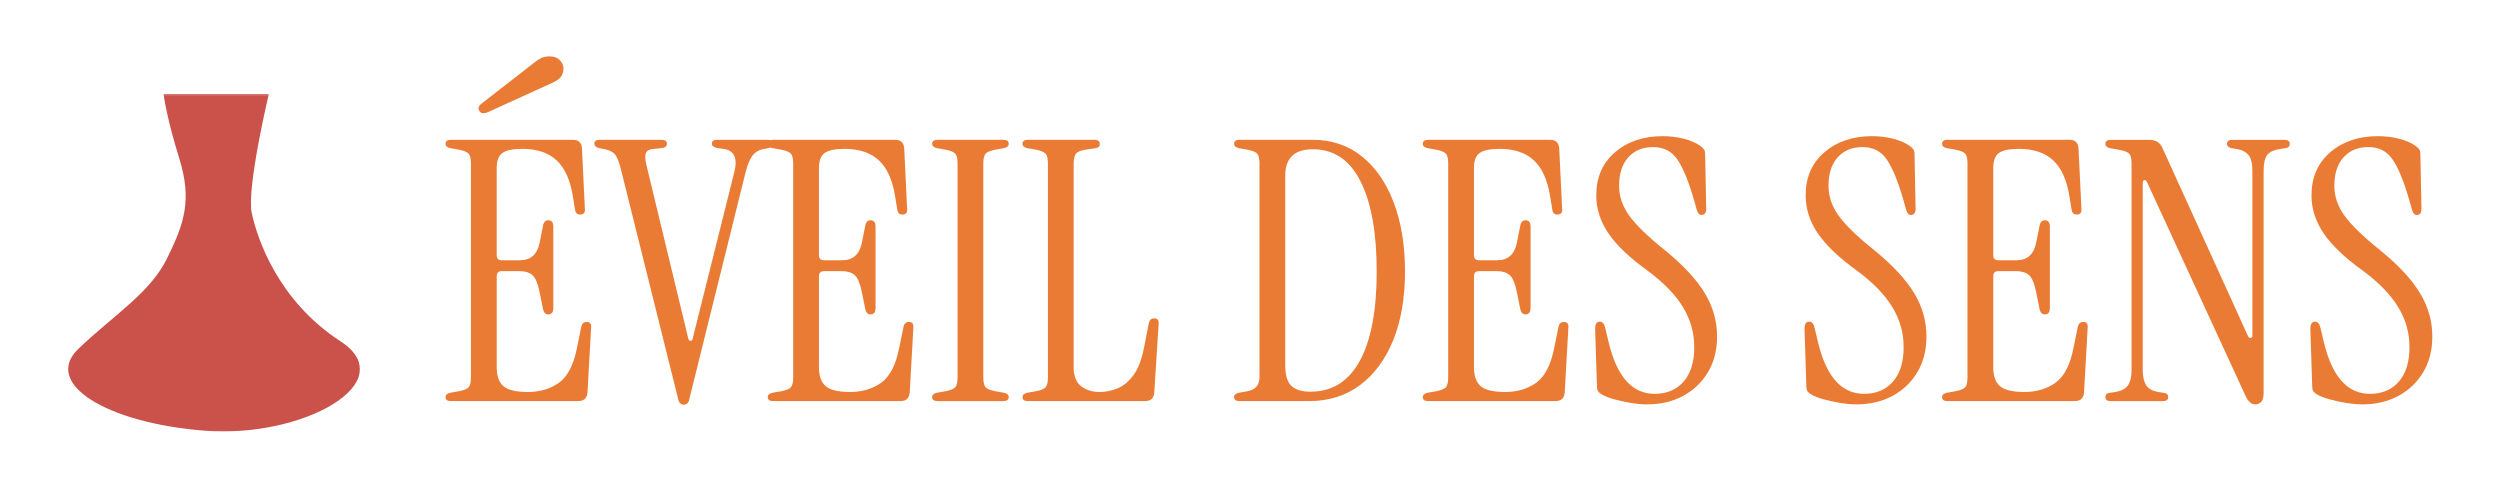 <svg width="1153" height="225" viewBox="0 0 1153 225" fill="none" xmlns="http://www.w3.org/2000/svg">
<path d="M207.99 184.99C206.32 184.99 205.48 184.38 205.48 183.15C205.48 182.15 206.2 181.48 207.66 181.14L211.51 180.47C213.85 180.02 215.39 179.41 216.11 178.63C216.83 177.85 217.2 176.29 217.2 173.94V75.53C217.2 73.19 216.84 71.63 216.11 70.84C215.38 70.06 213.85 69.45 211.51 69L207.66 68.33C206.21 68 205.48 67.33 205.48 66.32C205.48 65.09 206.32 64.48 207.99 64.48H264.22C266.79 64.48 268.18 65.76 268.4 68.33L269.74 96.11C269.96 98.01 269.24 98.95 267.56 98.95C266.22 98.95 265.44 98.23 265.22 96.77L264.22 90.58C262.99 82.99 260.48 77.44 256.69 73.93C252.9 70.42 247.65 68.66 240.96 68.66C236.5 68.66 233.4 69.3 231.67 70.58C229.94 71.86 229.08 74.12 229.08 77.36V117.69C229.08 119.25 229.86 120.03 231.42 120.03H239.79C244.7 120.03 247.71 117.41 248.83 112.16L250.5 103.79C250.94 102.12 251.89 101.39 253.35 101.61C254.58 101.84 255.19 102.78 255.19 104.46V142.12C255.19 143.79 254.58 144.74 253.35 144.97C251.9 145.19 250.95 144.47 250.5 142.79L248.83 134.59C248.05 130.69 246.96 128.12 245.57 126.89C244.17 125.66 242.19 125.05 239.63 125.05H231.43C229.87 125.05 229.09 125.83 229.09 127.39V169.4C229.09 173.42 230.12 176.32 232.19 178.1C234.25 179.89 238.02 180.78 243.49 180.78C248.96 180.78 253.84 179.36 257.8 176.51C261.76 173.67 264.52 168.34 266.08 160.53L268.09 150.66C268.42 149.21 269.26 148.48 270.6 148.48C272.16 148.48 272.83 149.43 272.61 151.32L270.94 181.11C270.71 183.68 269.32 184.96 266.76 184.96H208.01L207.99 184.99ZM224.89 51.77C222.99 52.55 221.71 52.33 221.04 51.1C220.26 49.87 220.76 48.65 222.55 47.42L246.65 28.68C247.76 27.79 248.83 27.12 249.83 26.67C250.83 26.23 252.06 26 253.51 26C255.52 26 257.08 26.59 258.2 27.76C259.31 28.93 259.87 30.19 259.87 31.53C259.87 32.98 259.51 34.24 258.78 35.3C258.05 36.36 256.69 37.34 254.68 38.23L224.89 51.79V51.77Z" fill="#EA7B35"/>
<path d="M315.44 186.67C314.99 186.67 314.49 186.5 313.93 186.17C313.37 185.84 312.98 185.11 312.76 183.99L286.32 77.88C285.54 74.76 284.67 72.58 283.73 71.35C282.78 70.12 281.19 69.29 278.96 68.84L276.45 68.34C274.89 68.01 274.11 67.28 274.11 66.16C274.11 65.04 274.95 64.49 276.62 64.49H305.24C306.8 64.49 307.58 65.11 307.58 66.33C307.58 67.55 306.63 68.23 304.73 68.34L301.55 68.67C299.65 68.78 298.45 69.37 297.95 70.43C297.45 71.49 297.47 73.25 298.03 75.7L317.44 156.2C317.66 156.87 318.03 157.2 318.53 157.2C319.03 157.2 319.34 156.87 319.45 156.2L338.7 79.21C340.26 72.85 338.59 69.34 333.68 68.67L331.17 68.34C329.27 68.01 328.32 67.34 328.32 66.33C328.32 65.1 329.1 64.49 330.66 64.49H354.09C355.76 64.49 356.6 65.05 356.6 66.16C356.6 67.27 355.82 68 354.26 68.34L351.75 68.84C349.63 69.29 347.98 70.38 346.81 72.1C345.64 73.83 344.66 76.26 343.88 79.38L317.94 183.98C317.71 185.09 317.35 185.82 316.85 186.16C316.35 186.49 315.87 186.66 315.43 186.66L315.44 186.67Z" fill="#EA7B35"/>
<path d="M356.61 184.99C354.94 184.99 354.1 184.38 354.1 183.15C354.1 182.15 354.82 181.48 356.28 181.14L360.13 180.47C362.47 180.02 364.01 179.41 364.73 178.63C365.45 177.85 365.82 176.29 365.82 173.94V75.53C365.82 73.19 365.46 71.63 364.73 70.84C364 70.06 362.47 69.45 360.13 69L356.28 68.33C354.83 68 354.1 67.33 354.1 66.32C354.1 65.09 354.94 64.48 356.61 64.48H412.84C415.41 64.48 416.8 65.76 417.02 68.33L418.36 96.11C418.58 98.01 417.86 98.95 416.18 98.95C414.84 98.95 414.06 98.23 413.84 96.77L412.84 90.58C411.61 82.99 409.1 77.44 405.31 73.93C401.52 70.42 396.27 68.66 389.58 68.66C385.12 68.66 382.02 69.3 380.29 70.58C378.56 71.86 377.7 74.12 377.7 77.36V117.69C377.7 119.25 378.48 120.03 380.04 120.03H388.41C393.32 120.03 396.33 117.41 397.45 112.16L399.12 103.79C399.56 102.12 400.51 101.39 401.97 101.61C403.2 101.84 403.81 102.78 403.81 104.46V142.12C403.81 143.79 403.2 144.74 401.97 144.97C400.52 145.19 399.57 144.47 399.12 142.79L397.45 134.59C396.67 130.69 395.58 128.12 394.19 126.89C392.79 125.66 390.81 125.05 388.25 125.05H380.05C378.49 125.05 377.71 125.83 377.71 127.39V169.4C377.71 173.42 378.74 176.32 380.81 178.1C382.87 179.89 386.64 180.78 392.11 180.78C397.58 180.78 402.46 179.36 406.42 176.51C410.38 173.67 413.14 168.34 414.7 160.53L416.71 150.66C417.04 149.21 417.88 148.48 419.22 148.48C420.78 148.48 421.45 149.43 421.23 151.32L419.56 181.11C419.33 183.68 417.94 184.96 415.38 184.96H356.63L356.61 184.99Z" fill="#EA7B35"/>
<path d="M432.42 184.99C430.75 184.99 429.91 184.38 429.91 183.15C429.91 182.15 430.63 181.48 432.09 181.14L435.94 180.47C438.28 180.02 439.82 179.41 440.54 178.63C441.26 177.85 441.63 176.29 441.63 173.94V75.53C441.63 73.19 441.27 71.63 440.54 70.84C439.81 70.06 438.28 69.45 435.94 69L432.09 68.33C430.64 68 429.91 67.33 429.91 66.32C429.91 65.09 430.75 64.48 432.42 64.48H462.71C464.38 64.48 465.22 65.1 465.22 66.32C465.22 67.32 464.49 67.99 463.04 68.33L459.19 69C456.85 69.45 455.31 70.06 454.59 70.84C453.86 71.62 453.5 73.18 453.5 75.53V173.94C453.5 176.28 453.86 177.85 454.59 178.63C455.31 179.41 456.85 180.03 459.19 180.47L463.04 181.14C464.49 181.47 465.22 182.14 465.22 183.15C465.22 184.38 464.38 184.99 462.71 184.99H432.42Z" fill="#EA7B35"/>
<path d="M474.09 184.99C472.42 184.99 471.58 184.38 471.58 183.15C471.58 182.15 472.3 181.48 473.76 181.14L477.61 180.47C479.95 180.02 481.49 179.41 482.21 178.63C482.93 177.85 483.3 176.29 483.3 173.94V75.53C483.3 73.19 482.94 71.63 482.21 70.84C481.48 70.06 479.95 69.45 477.61 69L473.76 68.33C472.31 68 471.58 67.33 471.58 66.32C471.58 65.09 472.42 64.48 474.09 64.48H504.72C506.39 64.48 507.23 65.15 507.23 66.49C507.23 67.49 506.62 68.11 505.39 68.33L500.87 69C498.53 69.33 496.99 69.95 496.27 70.84C495.54 71.73 495.18 73.35 495.18 75.69V169.41C495.18 173.43 496.32 176.33 498.61 178.11C500.9 179.9 503.77 180.79 507.23 180.79C509.8 180.79 512.44 180.26 515.18 179.2C517.91 178.14 520.39 176.13 522.63 173.18C524.86 170.22 526.53 165.9 527.65 160.21L529.83 149C530.16 147.55 531 146.82 532.34 146.82C533.9 146.82 534.57 147.77 534.35 149.66L532.34 181.12C532.12 183.69 530.72 184.97 528.16 184.97H474.1L474.09 184.99Z" fill="#EA7B35"/>
<path d="M571.67 184.99C570 184.99 569.16 184.38 569.16 183.15C569.16 182.15 569.88 181.48 571.34 181.14L575.19 180.47C578.98 179.8 580.88 177.62 580.88 173.94V75.53C580.88 73.19 580.52 71.63 579.79 70.84C579.06 70.06 577.53 69.45 575.19 69L571.34 68.33C569.89 68 569.16 67.33 569.16 66.32C569.16 65.09 570 64.48 571.67 64.48H605.48C614.18 64.48 621.71 67.02 628.07 72.1C634.43 77.18 639.34 84.29 642.8 93.44C646.26 102.59 647.99 113.19 647.99 125.24C647.99 137.29 646.18 147.95 642.55 156.87C638.92 165.8 633.82 172.71 627.24 177.62C620.66 182.53 612.85 184.98 603.81 184.98H571.68L571.67 184.99ZM604.47 180.64C614.4 180.64 621.96 175.9 627.15 166.41C632.34 156.93 634.93 143.2 634.93 125.24C634.93 107.28 632.45 93.52 627.48 83.65C622.51 73.77 615.18 68.84 605.47 68.84C596.99 68.84 592.75 72.92 592.75 81.06V168.43C592.75 172.89 593.67 176.05 595.51 177.89C597.35 179.73 600.33 180.65 604.46 180.65L604.47 180.64Z" fill="#EA7B35"/>
<path d="M658.7 184.99C657.03 184.99 656.19 184.38 656.19 183.15C656.19 182.15 656.91 181.48 658.37 181.14L662.22 180.47C664.56 180.02 666.1 179.41 666.82 178.63C667.54 177.85 667.91 176.29 667.91 173.94V75.53C667.91 73.19 667.55 71.63 666.82 70.84C666.09 70.06 664.56 69.45 662.22 69L658.37 68.33C656.92 68 656.19 67.33 656.19 66.32C656.19 65.09 657.03 64.48 658.7 64.48H714.93C717.5 64.48 718.89 65.76 719.11 68.33L720.45 96.11C720.67 98.01 719.95 98.95 718.27 98.95C716.93 98.95 716.15 98.23 715.93 96.77L714.93 90.58C713.7 82.99 711.19 77.44 707.4 73.93C703.61 70.42 698.36 68.66 691.67 68.66C687.21 68.66 684.11 69.3 682.38 70.58C680.65 71.86 679.79 74.12 679.79 77.36V117.69C679.79 119.25 680.57 120.03 682.13 120.03H690.5C695.41 120.03 698.42 117.41 699.54 112.16L701.21 103.79C701.65 102.12 702.6 101.39 704.06 101.61C705.29 101.84 705.9 102.78 705.9 104.46V142.12C705.9 143.79 705.29 144.74 704.06 144.97C702.61 145.19 701.66 144.47 701.21 142.79L699.54 134.59C698.76 130.69 697.67 128.12 696.28 126.89C694.88 125.66 692.9 125.05 690.34 125.05H682.14C680.58 125.05 679.8 125.83 679.8 127.39V169.4C679.8 173.42 680.83 176.32 682.9 178.1C684.96 179.89 688.73 180.78 694.2 180.78C699.67 180.78 704.55 179.36 708.51 176.51C712.47 173.67 715.23 168.34 716.79 160.53L718.8 150.66C719.13 149.21 719.97 148.48 721.31 148.48C722.87 148.48 723.54 149.43 723.32 151.32L721.65 181.11C721.42 183.68 720.03 184.96 717.47 184.96H658.72L658.7 184.99Z" fill="#EA7B35"/>
<path d="M759.62 186.5C757.39 186.5 754.9 186.28 752.17 185.83C749.43 185.38 746.87 184.83 744.47 184.16C742.07 183.49 740.2 182.77 738.86 181.98C738.08 181.54 737.49 181.06 737.1 180.56C736.71 180.06 736.51 179.2 736.51 177.97L735.67 151.69C735.67 149.46 736.39 148.34 737.85 148.34C739.08 148.34 739.91 149.34 740.36 151.35L741.87 157.71C745.66 173.67 752.75 181.64 763.13 181.64C768.71 181.64 773.14 179.77 776.44 176.03C779.73 172.29 781.38 167.02 781.38 160.21C781.38 153.4 779.68 147.49 776.28 141.8C772.88 136.11 767.44 130.48 759.96 124.9C751.7 118.99 745.68 113.27 741.88 107.74C738.09 102.22 736.19 96.33 736.19 90.08C736.19 81.82 739.06 75.21 744.81 70.25C750.56 65.29 757.89 62.8 766.82 62.8C770.17 62.8 773.4 63.19 776.53 63.97C779.65 64.75 782.22 65.87 784.23 67.32C784.9 67.77 785.43 68.27 785.82 68.83C786.21 69.39 786.41 70.11 786.41 71.01L786.91 96.28C786.91 98.18 786.18 99.13 784.73 99.13C783.73 99.13 783 98.35 782.55 96.79L781.38 92.61C778.92 84.02 776.39 77.74 773.76 73.78C771.14 69.82 767.37 67.84 762.46 67.84C757.55 67.84 753.84 69.4 751 72.53C748.15 75.65 746.73 80.06 746.73 85.75C746.73 90.55 748.29 95.12 751.42 99.47C754.54 103.82 760.01 109.12 767.82 115.37C776.19 122.18 782.3 128.73 786.15 135.04C790 141.35 791.92 148.07 791.92 155.21C791.92 161.46 790.52 166.93 787.74 171.61C784.95 176.3 781.13 179.95 776.28 182.57C771.43 185.19 765.87 186.5 759.63 186.5H759.62Z" fill="#EA7B35"/>
<path d="M856.19 186.5C853.96 186.5 851.47 186.28 848.74 185.83C846 185.38 843.44 184.83 841.04 184.16C838.64 183.49 836.77 182.77 835.43 181.98C834.65 181.54 834.06 181.06 833.67 180.56C833.28 180.06 833.08 179.2 833.08 177.97L832.24 151.69C832.24 149.46 832.96 148.34 834.42 148.34C835.65 148.34 836.48 149.34 836.93 151.35L838.44 157.71C842.23 173.67 849.32 181.64 859.7 181.64C865.28 181.64 869.71 179.77 873.01 176.03C876.3 172.29 877.95 167.02 877.95 160.21C877.95 153.4 876.25 147.49 872.85 141.8C869.45 136.11 864.01 130.48 856.53 124.9C848.27 118.99 842.25 113.27 838.45 107.74C834.66 102.22 832.76 96.33 832.76 90.08C832.76 81.82 835.63 75.21 841.38 70.25C847.13 65.29 854.46 62.8 863.39 62.8C866.74 62.8 869.97 63.19 873.1 63.97C876.22 64.75 878.79 65.87 880.8 67.32C881.47 67.77 882 68.27 882.39 68.83C882.78 69.39 882.98 70.11 882.98 71.01L883.48 96.28C883.48 98.18 882.75 99.13 881.3 99.13C880.3 99.13 879.57 98.35 879.12 96.79L877.95 92.61C875.49 84.02 872.96 77.74 870.33 73.78C867.71 69.82 863.94 67.84 859.03 67.84C854.12 67.84 850.41 69.4 847.57 72.53C844.72 75.65 843.3 80.06 843.3 85.75C843.3 90.55 844.86 95.12 847.99 99.47C851.11 103.82 856.58 109.12 864.39 115.37C872.76 122.18 878.87 128.73 882.72 135.04C886.57 141.35 888.49 148.07 888.49 155.21C888.49 161.46 887.09 166.93 884.31 171.61C881.52 176.3 877.7 179.95 872.85 182.57C868 185.19 862.44 186.5 856.2 186.5H856.19Z" fill="#EA7B35"/>
<path d="M898.2 184.99C896.53 184.99 895.69 184.38 895.69 183.15C895.69 182.15 896.41 181.48 897.87 181.14L901.72 180.47C904.06 180.02 905.6 179.41 906.32 178.63C907.04 177.85 907.41 176.29 907.41 173.94V75.53C907.41 73.19 907.05 71.63 906.32 70.84C905.59 70.06 904.06 69.45 901.72 69L897.87 68.33C896.42 68 895.69 67.33 895.69 66.32C895.69 65.09 896.53 64.48 898.2 64.48H954.43C957 64.48 958.39 65.76 958.61 68.33L959.95 96.11C960.17 98.01 959.45 98.95 957.77 98.95C956.43 98.95 955.65 98.23 955.43 96.77L954.43 90.58C953.2 82.99 950.69 77.44 946.9 73.93C943.11 70.42 937.86 68.66 931.17 68.66C926.71 68.66 923.61 69.3 921.88 70.58C920.15 71.86 919.29 74.12 919.29 77.36V117.69C919.29 119.25 920.07 120.03 921.63 120.03H930C934.91 120.03 937.92 117.41 939.04 112.16L940.71 103.79C941.15 102.12 942.1 101.39 943.56 101.61C944.79 101.84 945.4 102.78 945.4 104.46V142.12C945.4 143.79 944.79 144.74 943.56 144.97C942.11 145.19 941.16 144.47 940.71 142.79L939.04 134.59C938.26 130.69 937.17 128.12 935.78 126.89C934.38 125.66 932.4 125.05 929.84 125.05H921.64C920.08 125.05 919.3 125.83 919.3 127.39V169.4C919.3 173.42 920.33 176.32 922.4 178.1C924.46 179.89 928.23 180.78 933.7 180.78C939.17 180.78 944.05 179.36 948.01 176.51C951.97 173.67 954.73 168.34 956.29 160.53L958.3 150.66C958.63 149.21 959.47 148.48 960.81 148.48C962.37 148.48 963.04 149.43 962.82 151.32L961.15 181.11C960.92 183.68 959.53 184.96 956.97 184.96H898.22L898.2 184.99Z" fill="#EA7B35"/>
<path d="M1040.12 186.5C1038.33 186.5 1036.83 185.16 1035.6 182.48L990.24 84.07C989.91 83.29 989.49 82.96 988.99 83.07C988.49 83.18 988.24 83.68 988.24 84.58V170.61C988.24 173.73 988.77 176.11 989.83 177.72C990.89 179.34 992.81 180.37 995.6 180.82L997.78 181.15C999.23 181.26 999.96 181.93 999.96 183.16C999.96 184.39 999.12 185 997.45 185H973.52C971.85 185 971.01 184.39 971.01 183.16C971.01 181.93 971.73 181.26 973.19 181.15L975.37 180.82C978.27 180.38 980.28 179.34 981.4 177.72C982.51 176.1 983.07 173.73 983.07 170.61V75.55C983.07 73.21 982.71 71.65 981.98 70.86C981.25 70.08 979.61 69.47 977.04 69.02L973.19 68.35C971.74 68.02 971.01 67.35 971.01 66.34C971.01 65.11 971.85 64.5 973.52 64.5H991.43C994.22 64.5 996.17 65.73 997.29 68.18L1036.79 155.04C1037.12 155.71 1037.54 155.99 1038.05 155.88C1038.55 155.77 1038.8 155.38 1038.8 154.71V78.89C1038.8 75.32 1038.19 72.84 1036.96 71.44C1035.73 70.05 1034.17 69.18 1032.27 68.85L1029.26 68.35C1027.81 68.02 1027.08 67.35 1027.08 66.34C1027.08 65.11 1027.92 64.5 1029.59 64.5H1053.52C1055.19 64.5 1056.03 65.12 1056.03 66.34C1056.03 67.56 1055.3 68.24 1053.85 68.35L1051.67 68.68C1048.77 69.13 1046.76 70.05 1045.65 71.44C1044.53 72.84 1043.98 75.32 1043.98 78.89V181.15C1043.98 183.16 1043.62 184.56 1042.89 185.33C1042.16 186.11 1041.24 186.5 1040.13 186.5H1040.12Z" fill="#EA7B35"/>
<path d="M1089.49 186.5C1087.26 186.5 1084.77 186.28 1082.04 185.83C1079.3 185.38 1076.74 184.83 1074.34 184.16C1071.94 183.49 1070.07 182.77 1068.73 181.98C1067.95 181.54 1067.36 181.06 1066.97 180.56C1066.58 180.06 1066.38 179.2 1066.38 177.97L1065.54 151.69C1065.54 149.46 1066.26 148.34 1067.72 148.34C1068.95 148.34 1069.78 149.34 1070.23 151.35L1071.74 157.71C1075.53 173.67 1082.62 181.64 1093 181.64C1098.58 181.64 1103.01 179.77 1106.31 176.03C1109.6 172.29 1111.25 167.02 1111.25 160.21C1111.25 153.4 1109.55 147.49 1106.15 141.8C1102.75 136.11 1097.31 130.48 1089.83 124.9C1081.57 118.99 1075.55 113.27 1071.75 107.74C1067.96 102.22 1066.06 96.33 1066.06 90.08C1066.06 81.82 1068.93 75.21 1074.68 70.25C1080.43 65.29 1087.76 62.8 1096.69 62.8C1100.04 62.8 1103.27 63.19 1106.4 63.97C1109.52 64.75 1112.09 65.87 1114.1 67.32C1114.77 67.77 1115.3 68.27 1115.69 68.83C1116.08 69.39 1116.28 70.11 1116.28 71.01L1116.78 96.28C1116.78 98.18 1116.05 99.13 1114.6 99.13C1113.6 99.13 1112.87 98.35 1112.42 96.79L1111.25 92.61C1108.79 84.02 1106.26 77.74 1103.63 73.78C1101.01 69.82 1097.24 67.84 1092.33 67.84C1087.42 67.84 1083.71 69.4 1080.87 72.53C1078.02 75.65 1076.6 80.06 1076.6 85.75C1076.6 90.55 1078.16 95.12 1081.29 99.47C1084.41 103.82 1089.88 109.12 1097.69 115.37C1106.06 122.18 1112.17 128.73 1116.02 135.04C1119.87 141.35 1121.79 148.07 1121.79 155.21C1121.79 161.46 1120.39 166.93 1117.61 171.61C1114.82 176.3 1111 179.95 1106.15 182.57C1101.3 185.19 1095.74 186.5 1089.5 186.5H1089.49Z" fill="#EA7B35"/>
<mask id="mask0_4221_135" style="mask-type:luminance" maskUnits="userSpaceOnUse" x="31" y="43" width="136" height="157">
<path d="M166.46 43.25H31V199.41H166.46V43.25Z" fill="white"/>
</mask>
<g mask="url(#mask0_4221_135)">
<path d="M123.98 43.36C123.98 43.36 113.67 86.77 116.1 98.2C118.53 109.63 127.96 138.49 156.96 157.35C185.96 176.21 139.82 202.21 94.39 198.64C48.96 195.07 19.38 176.78 36.24 160.78C53.1 144.78 69.24 135.07 77.1 119.06C84.96 103.06 88.67 92.34 82.67 73.06C76.67 53.77 75.42 43.34 75.42 43.34" fill="#CB524B"/>
</g>
</svg>
